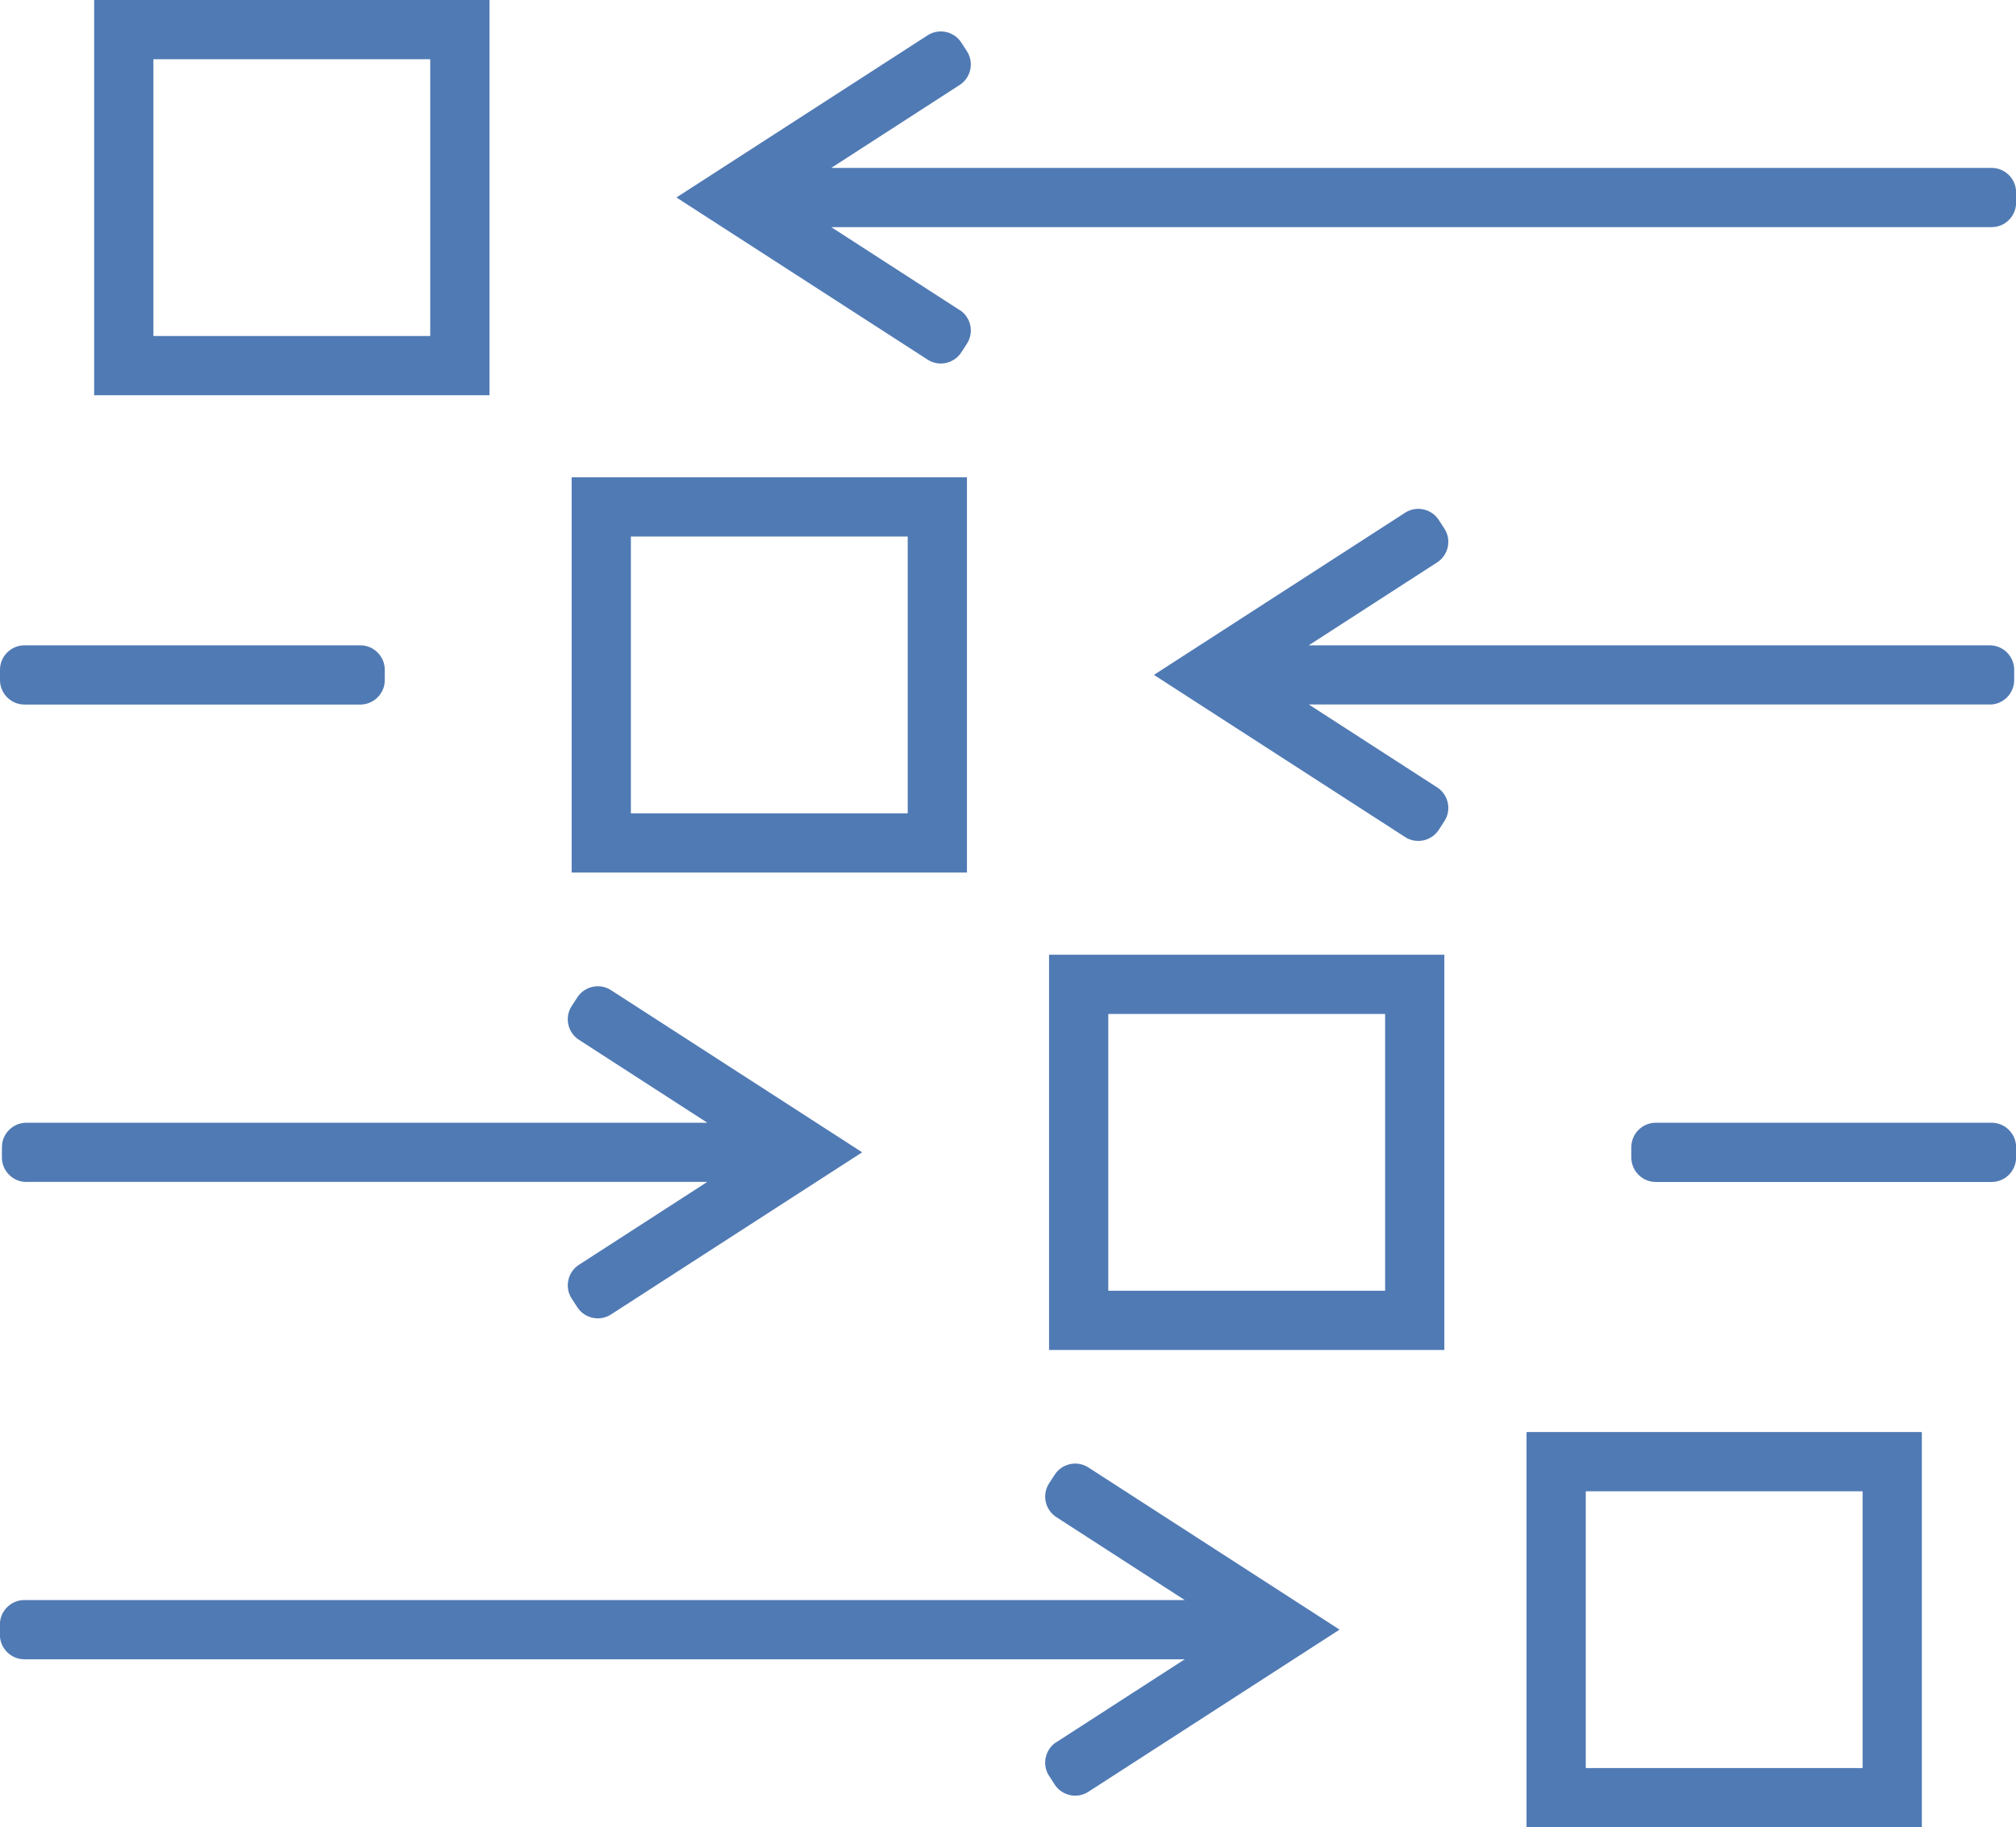 <?xml version="1.0" encoding="UTF-8"?>
<!DOCTYPE svg PUBLIC "-//W3C//DTD SVG 1.1//EN" "http://www.w3.org/Graphics/SVG/1.1/DTD/svg11.dtd">
<svg xmlns="http://www.w3.org/2000/svg" xml:space="preserve" width="17mm" height="15.412mm" version="1.1" style="shape-rendering:geometricPrecision; text-rendering:geometricPrecision; image-rendering:optimizeQuality; fill-rule:evenodd; clip-rule:evenodd"
viewBox="0 0 210.68 191"
 xmlns:xlink="http://www.w3.org/1999/xlink"
 xmlns:xodm="http://www.corel.com/coreldraw/odm/2003">
 <defs>
  <style type="text/css">
   <![CDATA[
    .fil0 {fill:#507AB4}
   ]]>
  </style>
 </defs>
  <g id="_1901806239248">
   <path class="fil0" d="M100.29 32.41l-13.42 -8.67 121.27 0c1.4,0 2.55,-1.15 2.55,-2.55l0 -1.09c0,-1.4 -1.15,-2.55 -2.55,-2.55l-121.27 0 13.42 -8.67c1.18,-0.76 1.52,-2.35 0.76,-3.52l-0.59 -0.91c-0.76,-1.18 -2.35,-1.52 -3.52,-0.76l-26.25 16.95 26.25 16.95c1.17,0.76 2.76,0.42 3.52,-0.76l0.59 -0.91c0.76,-1.17 0.42,-2.76 -0.76,-3.52z"/>
   <path class="fil0" d="M110.39 182.1l13.42 -8.67 -121.27 0c-1.4,0 -2.55,-1.15 -2.55,-2.55l0 -1.09c0,-1.4 1.15,-2.55 2.55,-2.55l121.27 0 -13.42 -8.67c-1.18,-0.76 -1.52,-2.35 -0.76,-3.52l0.59 -0.91c0.76,-1.18 2.35,-1.52 3.52,-0.76l26.25 16.95 -26.25 16.95c-1.17,0.76 -2.76,0.42 -3.52,-0.76l-0.59 -0.91c-0.76,-1.17 -0.42,-2.76 0.76,-3.52z"/>
   <path class="fil0" d="M208.14 123.54c1.4,0 2.55,-1.15 2.55,-2.55l0 -1.09c0,-1.4 -1.15,-2.55 -2.55,-2.55l-35.11 0c-1.4,0 -2.55,1.15 -2.55,2.55l0 1.09c0,1.4 1.15,2.55 2.55,2.55l35.11 0z"/>
   <path class="fil0" d="M2.55 73.64c-1.4,0 -2.55,-1.15 -2.55,-2.55l0 -1.09c0,-1.4 1.15,-2.55 2.55,-2.55l35.11 0c1.4,0 2.55,1.15 2.55,2.55l0 1.09c0,1.4 -1.15,2.55 -2.55,2.55l-35.11 0z"/>
   <path class="fil0" d="M207.94 73.64c1.4,0 2.55,-1.15 2.55,-2.55l0 -1.09c0,-1.4 -1.15,-2.55 -2.55,-2.55l-71.17 0 13.42 -8.67c1.18,-0.76 1.52,-2.35 0.76,-3.52l-0.59 -0.91c-0.76,-1.18 -2.35,-1.52 -3.52,-0.76l-26.25 16.95 26.25 16.95c1.17,0.76 2.76,0.42 3.52,-0.76l0.59 -0.91c0.76,-1.17 0.42,-2.76 -0.76,-3.52l-13.42 -8.67 71.17 0z"/>
   <path class="fil0" d="M2.75 123.54c-1.4,0 -2.55,-1.15 -2.55,-2.55l0 -1.09c0,-1.4 1.15,-2.55 2.55,-2.55l71.17 0 -13.42 -8.67c-1.18,-0.76 -1.52,-2.35 -0.76,-3.52l0.59 -0.91c0.76,-1.18 2.35,-1.52 3.52,-0.76l26.25 16.95 -26.25 16.95c-1.17,0.76 -2.76,0.42 -3.52,-0.76l-0.59 -0.91c-0.76,-1.17 -0.42,-2.76 0.76,-3.52l13.42 -8.67 -71.17 0z"/>
   <path class="fil0" d="M9.84 0l41.31 0 0 41.31 -41.31 0 0 -41.31zm6.19 6.19l28.93 0 0 28.93 -28.93 0 0 -28.93z"/>
   <path class="fil0" d="M59.74 49.89l41.31 0 0 41.31 -41.31 0 0 -41.31zm6.19 6.19l28.93 0 0 28.93 -28.93 0 0 -28.93z"/>
   <path class="fil0" d="M109.63 99.79l41.31 0 0 41.31 -41.31 0 0 -41.31zm6.19 6.19l28.93 0 0 28.93 -28.93 0 0 -28.93z"/>
   <path class="fil0" d="M159.53 149.68l41.31 0 0 41.31 -41.31 0 0 -41.31zm6.19 6.19l28.93 0 0 28.93 -28.93 0 0 -28.93z"/>
  </g>
</svg>
